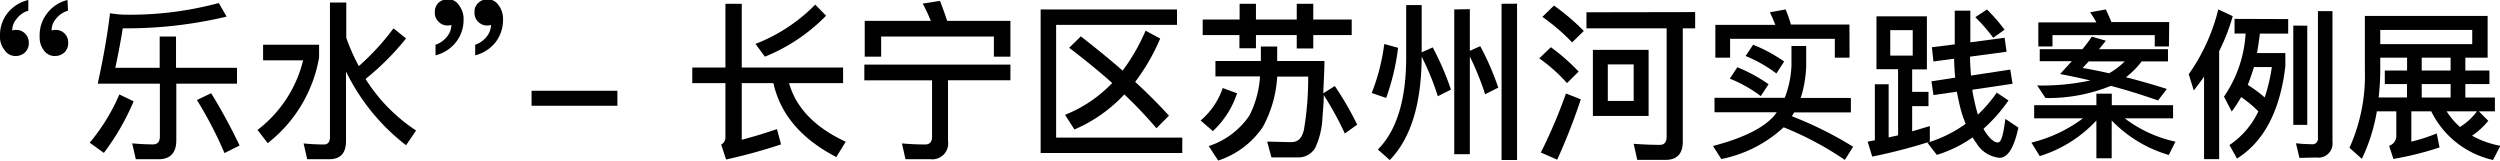 <svg xmlns="http://www.w3.org/2000/svg" viewBox="0 0 264.74 17.03"><title>site_projects_detail05_title</title><g id="图层_2" data-name="图层 2"><g id="图层_1-2" data-name="图层 1"><path d="M3,1.13A2.38,2.38,0,0,0,1.76,2,1.83,1.83,0,0,0,1.3,3.24a.8.8,0,0,1,.43-.07,1.25,1.25,0,0,1,.92.38,1.33,1.33,0,0,1,.4,1,1.33,1.33,0,0,1-.4,1,1.44,1.44,0,0,1-1,.38A1.35,1.35,0,0,1,.47,5.28,2.15,2.15,0,0,1,0,3.82,3.74,3.74,0,0,1,.79,1.4,3.94,3.94,0,0,1,3,0Zm4.2,0A2.48,2.48,0,0,0,5.92,2a1.8,1.8,0,0,0-.45,1.24.88.88,0,0,1,.43-.07,1.29,1.29,0,0,1,.94.38,1.32,1.32,0,0,1,.38,1,1.33,1.33,0,0,1-.4,1,1.44,1.44,0,0,1-1,.38,1.38,1.38,0,0,1-1.17-.59,2.25,2.25,0,0,1-.45-1.46A3.75,3.75,0,0,1,5,1.4,3.81,3.81,0,0,1,7.15,0Z"/><path d="M14.15,10.73A25.48,25.48,0,0,1,11,16.19l-1.5-1.08A20.57,20.57,0,0,0,12.64,10ZM11.65,1.4A11,11,0,0,0,13,1.55,36.14,36.14,0,0,0,23.17.32L24,1.76A46,46,0,0,1,13,3c-.25,1.55-.52,2.93-.79,4.18h4.7V3.87h1.73V7.18H25.1V8.86H18.67v6c0,1.3-.63,2-1.85,2H14.38L14,15.18q1.16.11,2.21.11c.47,0,.72-.29.72-.83V8.86H10.35Q11.27,4.65,11.65,1.4Zm13.74,14-1.62.81a40.88,40.88,0,0,0-2.92-5.62l1.51-.72A58.11,58.11,0,0,1,25.38,15.43Z"/><path d="M33.79,4.74V6.09a14.68,14.68,0,0,1-5.44,9.07l-1.08-1.4A13.22,13.22,0,0,0,32.1,6.39H27.86V4.74ZM43,4.07a27.54,27.54,0,0,1-4.29,4.29,18,18,0,0,0,5.35,5.46L43,15.38a22.07,22.07,0,0,1-6.36-7.81v7.38c0,1.26-.59,1.91-1.76,1.91H32.53l-.38-1.67q1.14.11,2.16.11c.41,0,.63-.27.63-.77V.27h1.73V4A20.3,20.3,0,0,0,38,7a25.82,25.82,0,0,0,3.67-4Z"/><path d="M48.62.58a2.32,2.32,0,0,1,.47,1.49,3.78,3.78,0,0,1-.81,2.4,4,4,0,0,1-2.16,1.39V4.74a2.6,2.6,0,0,0,1.21-.85,2,2,0,0,0,.47-1.26,1.17,1.17,0,0,1-.43.07,1.27,1.27,0,0,1-.92-.4,1.22,1.22,0,0,1-.4-1,1.32,1.32,0,0,1,.38-1,1.46,1.46,0,0,1,1-.38A1.35,1.35,0,0,1,48.62.58Zm4.2,0a2.42,2.42,0,0,1,.45,1.49,3.87,3.87,0,0,1-.79,2.4,4,4,0,0,1-2.16,1.39V4.74a2.69,2.69,0,0,0,1.21-.85A2.08,2.08,0,0,0,52,2.63a1.17,1.17,0,0,1-.43.07,1.31,1.31,0,0,1-.94-.4,1.28,1.28,0,0,1-.38-1,1.22,1.22,0,0,1,.41-1,1.39,1.39,0,0,1,1-.38A1.38,1.38,0,0,1,52.81.58Z"/><path d="M65.38,9.61V11.2H56.29V9.61Z"/><path d="M76.82,7.15V.4h1.73V7.15H89.28V8.8H83.56q1.11,3.94,6,6.21l-1,1.62Q83,13.75,81.9,8.8H78.55v6q1.86-.49,3.73-1.13l.43,1.62a57.77,57.77,0,0,1-5.82,1.6l-.52-1.58a.83.83,0,0,0,.45-.77V8.8H73.31V7.15ZM87.48,1.66A18.89,18.89,0,0,1,81,6L80,4.65A17.89,17.89,0,0,0,86.33.49Z"/><path d="M107,6.84V8.5h-6.61v6.43a1.68,1.68,0,0,1-1.86,1.93H95.89l-.38-1.67c.85.07,1.66.11,2.45.11.49,0,.74-.27.74-.79v-6H91.53V6.84ZM107,6h-1.75V3.87H93.31V6H91.57V2.21h7A17.52,17.52,0,0,0,97.71.38L99.54.09c.25.63.5,1.33.76,2.12H107Z"/><path d="M124.64,1V2.63h-12.8V14.57h13.36V16.2h-15V1Zm-5.76,6.48a20.43,20.43,0,0,0,2.43-4.23l1.55.83a21.61,21.61,0,0,1-2.65,4.59c1.3,1.19,2.5,2.4,3.58,3.58l-1.33,1.33a44,44,0,0,0-3.4-3.58,15.61,15.61,0,0,1-5.28,3.71l-1-1.55a14.15,14.15,0,0,0,5-3.37c-1.37-1.22-2.9-2.47-4.56-3.73l1.24-1.21C116,5.06,117.51,6.27,118.87,7.47Z"/><path d="M131,9.88a9.5,9.5,0,0,1-2.56,4l-1.3-1.12a7.72,7.72,0,0,0,2.34-3.44Zm.27-7.81V.4H133V2.07h4.32V.4h1.75V2.07h4.07V3.71h-4.07V5.13h-1.75V3.71H133v1.4h-1.75V3.71h-3.89V2.07ZM143.72,13.2l-1.31.94a32.85,32.85,0,0,0-2.23-4.07c0,.9-.09,1.71-.14,2.43a8.4,8.4,0,0,1-.77,3.17,2.06,2.06,0,0,1-1.71,1h-2.92L134.19,15c.88,0,1.73.05,2.52.05s1.15-.43,1.37-1.3a32.55,32.55,0,0,0,.45-5.64h-3.28a12.6,12.6,0,0,1-1.53,5.35A9.13,9.13,0,0,1,129,17l-1-1.53a8.36,8.36,0,0,0,4.3-3.22,10.52,10.52,0,0,0,1.13-4.16h-4.72V6.46h4.81V4.93h1.73V6.46h5c0,1.26-.09,2.39-.12,3.42l1.22-.77A33,33,0,0,1,143.72,13.2Z"/><path d="M148.05,5.06a24,24,0,0,1-1.26,5.31l-1.53-.52a21.89,21.89,0,0,0,1.33-5.19Zm5.6,4.43-1.39.7A27.47,27.47,0,0,0,150.55,6v.07q-.05,7.45-3.38,10.88l-1.26-1.12c2-2,3-5.29,3-9.76V.54h1.64v5l1.17-.52A29.51,29.51,0,0,1,153.65,9.49Zm2-8.52V5.38l1.1-.49a27.9,27.9,0,0,1,1.91,4.39l-1.39.7a29.86,29.86,0,0,0-1.62-4V16.33H154V1Zm5-.58V16.94h-1.64V.4Z"/><path d="M167.17,7.58,165.94,8.8A16.89,16.89,0,0,0,163,6.18L164.23,5A21.31,21.31,0,0,1,167.17,7.58Zm.23,2.94a63,63,0,0,1-2.5,6.39l-1.73-.76a54.32,54.32,0,0,0,2.66-6.25Zm.32-7.24-1.24,1.21a20.57,20.57,0,0,0-3.15-2.7L164.56.59A23.45,23.45,0,0,1,167.72,3.28Zm11.79-2V3H178.2v12c0,1.28-.61,1.93-1.82,1.93h-3L173,15.23c1,.07,1.89.11,2.77.11.47,0,.72-.29.72-.83V3H168V1.3Zm-4.93,4v7h-5.9v-7ZM173,6.82h-2.74v3.87H173Z"/><path d="M182.28,16.84l-.88-1.38c3.16-.83,5.32-1.89,6.46-3.18l.29-.39h-6.59V10.36H189a10.68,10.68,0,0,0,.71-3.42V4.87h1.56V6.95a12.37,12.37,0,0,1-.58,3.42H196v1.53h-6a4.65,4.65,0,0,0-.24.41,39.66,39.66,0,0,1,6.48,3.23l-.88,1.39a34,34,0,0,0-6.48-3.45A13.62,13.62,0,0,1,182.28,16.84ZM195.86,6.11h-1.56v-2H183.21v2h-1.56V2.63H188c-.19-.48-.37-.92-.58-1.33L189.09,1a13.52,13.52,0,0,1,.56,1.6h6.2Zm-8.57,2.8-.83,1.27a13.82,13.82,0,0,0-3.28-1.85l.8-1.21A17.1,17.1,0,0,1,187.29,8.92Zm1.65-2.4-.83,1.27a14.35,14.35,0,0,0-3.26-1.85l.8-1.19A15.64,15.64,0,0,1,188.94,6.52Z"/><path d="M204.05,1.73V7.35h-1.56V9.73h1.73v1.51h-1.73v2.67l1.87-.56V15a56.16,56.16,0,0,1-6.1,1.58L197.78,15l.76-.15V8.92H200v5.63l1-.22v-7h-2.29V1.73Zm-1.5,1.46h-2.38v2.7h2.38Zm9.94,2.29L208.62,6c0,.68.05,1.34.1,2l4.16-.63.24,1.5-4.25.63c0,.25.07.51.12.77.14.68.29,1.31.46,1.87a14.72,14.72,0,0,0,2-2.33l1.24.83a16.9,16.9,0,0,1-2.65,3l.14.24c.51.8,1,1.21,1.38,1.21s.58-.83.8-2.5l1.38.92c-.46,2.13-1.12,3.2-2,3.2a3.2,3.2,0,0,1-2.43-1.53c-.15-.2-.29-.41-.42-.63a13.31,13.31,0,0,1-3.79,1.85l-1-1.29a13.63,13.63,0,0,0,4.06-2,11.89,11.89,0,0,1-.66-2.07c-.1-.44-.2-.88-.27-1.33l-2.48.36-.22-1.46,2.52-.39c-.07-.65-.1-1.31-.12-2l-2.19.29L204.58,5,207,4.7V1.13h1.65V4.48L212.28,4Zm-.22-2.33L211.07,4a18.06,18.06,0,0,0-1.89-2.18L210.41,1A19.69,19.69,0,0,1,212.28,3.15Z"/><path d="M222,11.14V9.92h1.63v1.22h6.49v1.39H225A13.61,13.61,0,0,0,230.37,15l-.7,1.41a13.73,13.73,0,0,1-6.05-3.65v4H222v-4A13.73,13.73,0,0,1,216,16.53l-.88-1.43a15.09,15.09,0,0,0,5.46-2.57h-5.17V11.14Zm1-6.83c-.25.32-.49.63-.73.9h7.31V6.5H226.8a9.2,9.2,0,0,1-1.67,1.68c1.41.36,2.86.77,4.33,1.24l-.93,1.22c-1.65-.58-3.32-1.1-5-1.55a17.56,17.56,0,0,1-6.92,1.29l-.88-1.33a24.24,24.24,0,0,0,5.63-.53c-1.07-.25-2.14-.48-3.2-.68l1.24-1.36H216V5.21h4.52c.36-.44.7-.88,1-1.33Zm6.68.61h-1.5V3.72H217.35V4.92h-1.5V2.37H222a11.25,11.25,0,0,0-.66-1.07L223,1c.2.41.39.85.59,1.34h6.12ZM225,6.5h-3.81l-.65.7q1.38.23,2.8.56A7.52,7.52,0,0,0,225,6.5Z"/><path d="M232.31,9.58l-.53-1.72A20.36,20.36,0,0,0,234.91,1l1.53.71A21.53,21.53,0,0,1,235,5.42V16.85h-1.6V8.12C233.05,8.63,232.68,9.1,232.31,9.58Zm10-7.56V3.56h-3c-.08.71-.19,1.41-.3,2.06h3V7c-.54,4.69-2.26,8-5.12,9.79l-.8-1.43a8.77,8.77,0,0,0,3.06-3.57,13,13,0,0,0-1.82-1.51,14.37,14.37,0,0,1-1,1.53l-.82-1.58a13.07,13.07,0,0,0,2.29-6.68h-1.17V2Zm-2.48,8.28a18.83,18.83,0,0,0,.75-3.2h-1.89q-.31,1-.66,1.89A14,14,0,0,1,239.79,10.29Zm4.5-7.58v10.5h-1.48V2.71Zm-.83,14-.37-1.55a14.42,14.42,0,0,0,1.68.1.57.57,0,0,0,.65-.63V1.18H247V15a1.5,1.5,0,0,1-1.7,1.68Z"/><path d="M250.11,16.82l-1.31-1.17a18.62,18.62,0,0,0,1.63-8.24V1.69h13V6.11h-2.36V7.47h2.55V8.9h-2.55v1.43h3.13v1.46h-1.7l1,1a7.87,7.87,0,0,1-1.72,1.58,9.78,9.78,0,0,0,3,1.07L264,16.94a9.62,9.62,0,0,1-6.54-5.15h-2.11V15a18.55,18.55,0,0,0,2.69-.87l.3,1.48a33.06,33.06,0,0,1-4.89,1.22L253,15.44a1.1,1.1,0,0,0,.76-1.1V11.79h-2.06A18.75,18.75,0,0,1,250.11,16.82Zm4.79-9.35V6.11h-2.84V7.4a26.41,26.41,0,0,1-.17,2.92h3V8.9h-2.35V7.47Zm-2.84-4.3v1.5h9.74V3.17Zm4.39,2.94V7.47h3.06V6.11Zm3.06,4.22V8.9h-3.06v1.43Zm1,3.11a6.45,6.45,0,0,0,1.79-1.65h-3.21A7.89,7.89,0,0,0,260.49,13.44Z"/></g></g></svg>